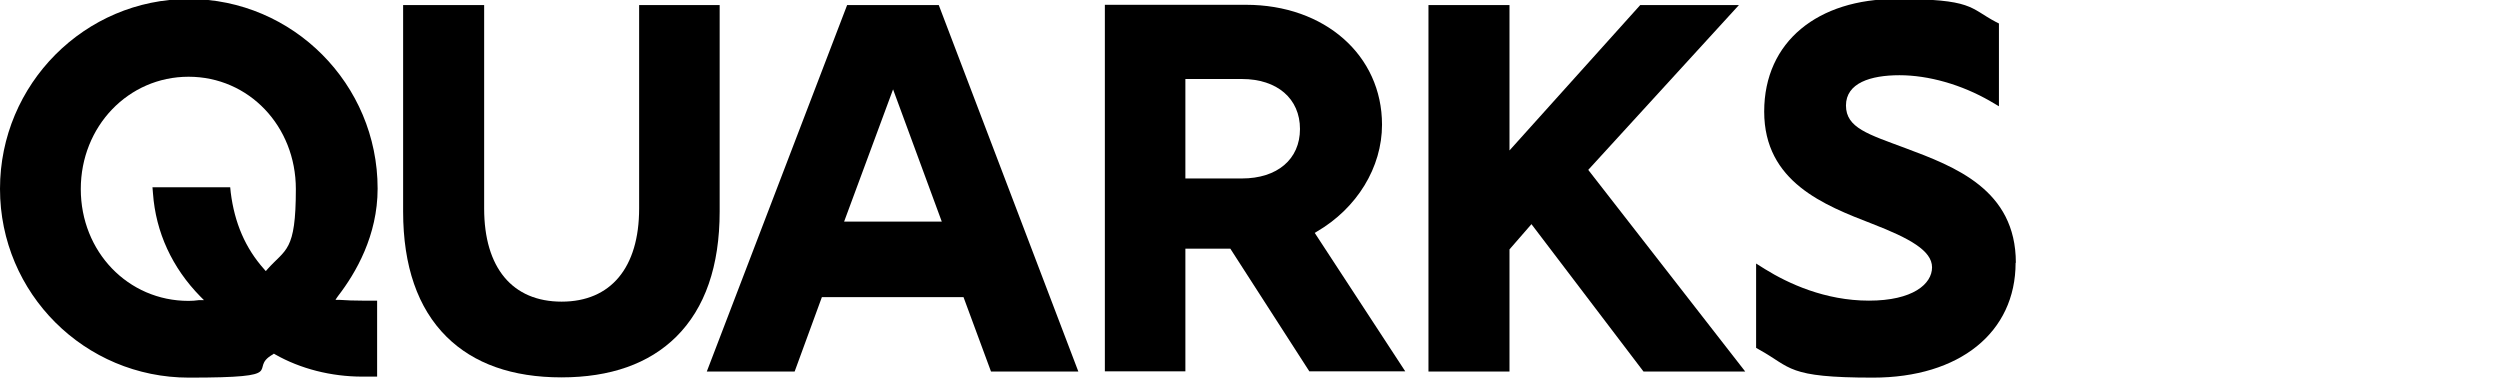 <?xml version="1.0" encoding="UTF-8"?>
<svg xmlns="http://www.w3.org/2000/svg" version="1.1" viewBox="0 0 990.4 150">
  <!-- Generator: Adobe Illustrator 28.7.1, SVG Export Plug-In . SVG Version: 1.2.0 Build 142)  -->
  <g>
    <g id="Calque_1">
      <g>
        <path d="M134.6,118.8h-1.7c0-.1,1-1.5,1-1.5,7.1-9.2,15.7-24,15.7-42.6C149.6,33.3,116-.4,74.8-.4S0,33.3,0,74.8s33.6,74.8,74.8,74.8,22.9-3.3,33.3-9.2l.4-.3.5.3c10,5.7,22.2,8.8,34.5,8.8h5.9v-30.1h-5.9c-3.2,0-6.2-.1-8.9-.3ZM106,106.6l-.7.8-.7-.8c-7.4-8.3-11.7-18.3-13.2-30.4l-.2-2h-30.8l.2,2.4c1.1,15.4,7.6,29.5,18.8,40.9l1.4,1.4h-2c-1.4.2-2.7.3-4.1.3-24,0-42.7-19.5-42.7-44.3s18.8-44.5,42.7-44.5,42.5,19.6,42.5,44.5-4,23.6-11.3,31.8Z"/>
        <path d="M285.1,2v81.8c0,21.6-5.8,38.3-17.2,49.6-10.8,10.7-26.1,16.1-45.5,16.1s-34.7-5.4-45.5-16.1c-11.4-11.3-17.2-28-17.2-49.6V2h32.1v80.6c0,23.5,11.2,36.9,30.7,36.9s30.7-13.5,30.7-36.9V2h32.1Z"/>
        <path d="M371.9,2h-36.3l-55.6,145.2h34.8l10.8-29.5h56.1l10.9,29.5h34.6L371.9,2ZM334.4,87.8l19.4-52.4,19.3,52.4h-38.7Z"/>
        <path d="M520.8,92.3l.8-.5c16-9.3,25.9-25.5,25.9-42.4,0-27.5-22.7-47.5-53.9-47.5h-55.9v145.2h31.9v-48.6h17.8l31.3,48.6h38l-35.9-54.9ZM492,70.7h-22.4V31.3h22.4c14,0,23,7.8,23,19.8s-9,19.6-23,19.6Z"/>
        <polygon points="691.4 147.2 651.1 147.2 606.7 88.8 598 98.8 598 147.2 565.9 147.2 565.9 2 598 2 598 59.6 649.8 2 688.9 2 629.2 67.3 691.4 147.2"/>
        <path d="M798.5,104.1c0,27.6-22.2,45.5-56.5,45.5s-32.2-4-45.1-11.1l-1.2-.7v-33.4l3.5,2.2c9.2,5.7,23.8,12.5,41.2,12.5s25-6.6,25-13.2-8.9-11.5-23.6-17.2c-19.1-7.4-42.9-16.6-42.9-44.5S720.4-.4,751.1-.4s29,3.5,39.6,9.1l1.2.6v32.8l-3.4-2c-11.4-6.6-24.5-10.3-36-10.3s-21.2,3.1-21.2,12,8.9,11.4,23.6,16.9c19.5,7.3,43.7,16.4,43.7,45.4Z"/>
      </g>
    </g>
  </g>
</svg>